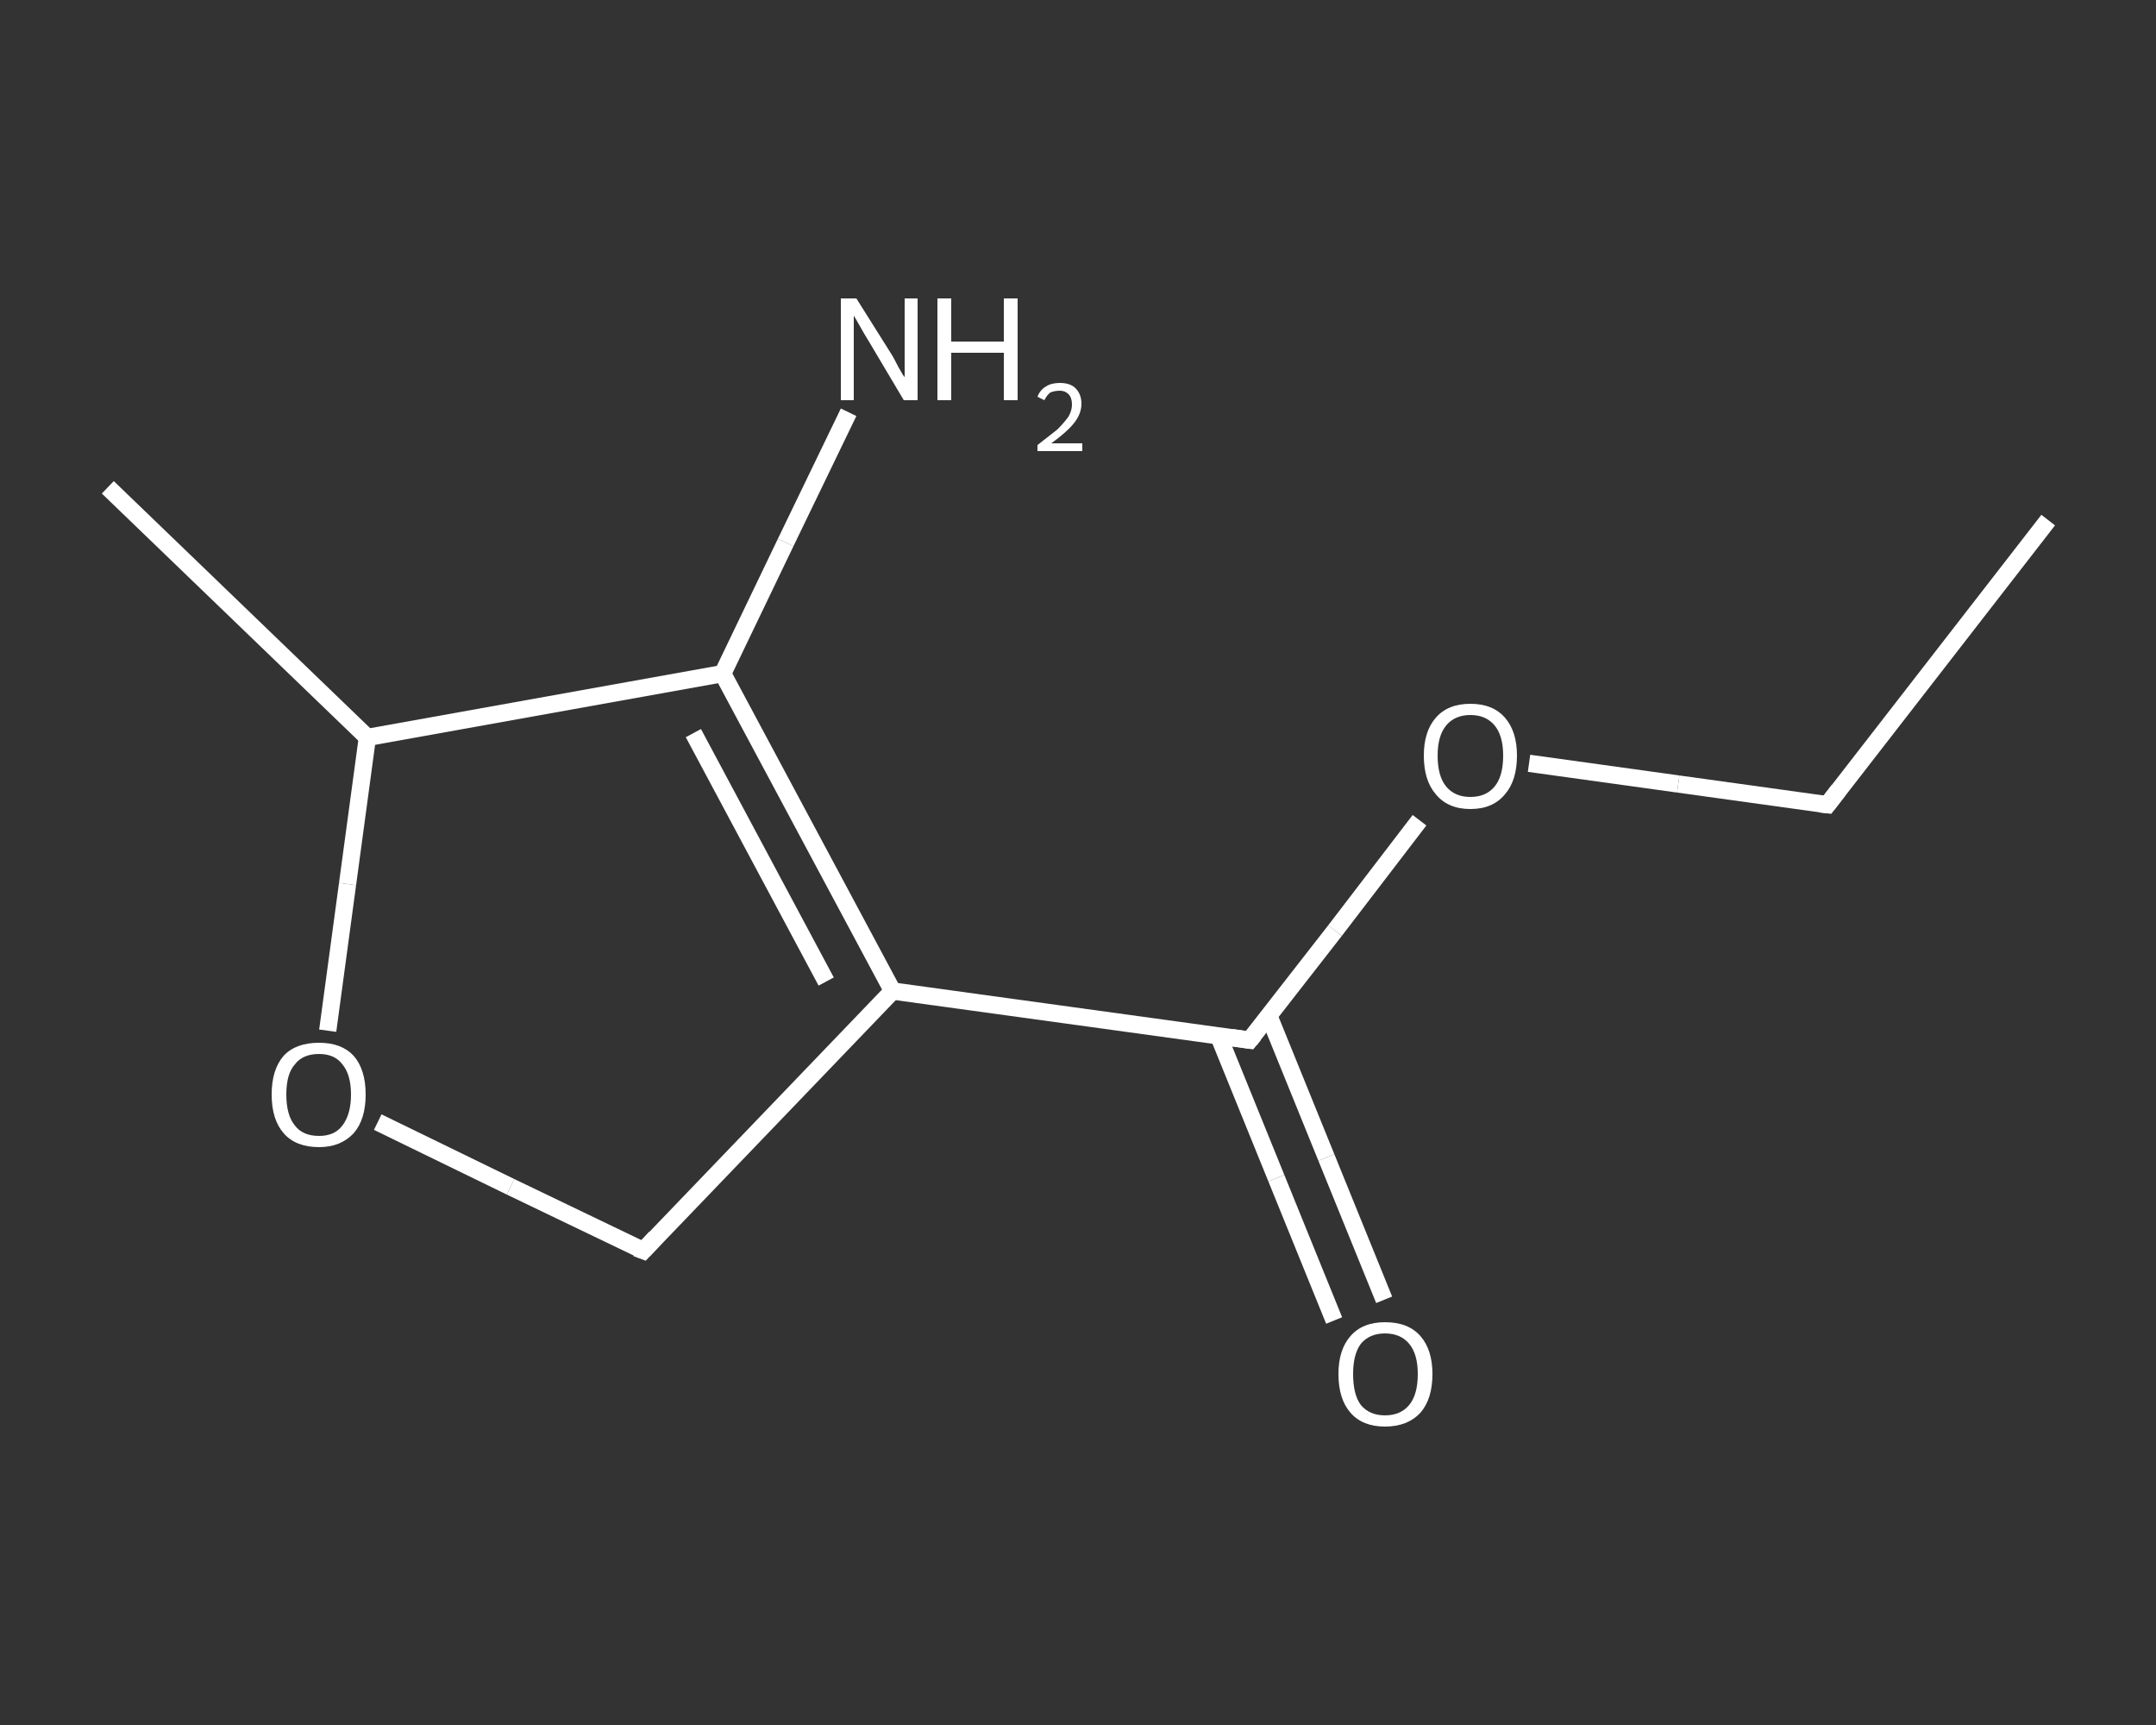 <?xml version='1.0' encoding='iso-8859-1'?>
<svg version='1.1' baseProfile='full'
              xmlns='http://www.w3.org/2000/svg'
                      xmlns:rdkit='http://www.rdkit.org/xml'
                      xmlns:xlink='http://www.w3.org/1999/xlink'
                  xml:space='preserve'
width='250px' height='200px' viewBox='0 0 250 200'>
<rect x="0" y="0" width="250" height="200" fill="#333333" stroke="none"/>
<!-- END OF HEADER -->
<rect style='opacity:1.0;fill:transparent;stroke:none' width='250.0' height='200.0' x='0.0' y='0.0'> </rect>
<path class='bond-0 atom-0 atom-1' d='M 237.5,60.3 L 211.9,93.3' style='fill:none;fill-rule:evenodd;stroke:#FFFFFF;stroke-width:2.0px;stroke-linecap:butt;stroke-linejoin:miter;stroke-opacity:1' />
<path class='bond-1 atom-1 atom-2' d='M 211.9,93.3 L 194.6,90.9' style='fill:none;fill-rule:evenodd;stroke:#FFFFFF;stroke-width:2.0px;stroke-linecap:butt;stroke-linejoin:miter;stroke-opacity:1' />
<path class='bond-1 atom-1 atom-2' d='M 194.6,90.9 L 177.3,88.5' style='fill:none;fill-rule:evenodd;stroke:#FFFFFF;stroke-width:2.0px;stroke-linecap:butt;stroke-linejoin:miter;stroke-opacity:1' />
<path class='bond-2 atom-2 atom-3' d='M 164.6,95.1 L 154.8,107.9' style='fill:none;fill-rule:evenodd;stroke:#FFFFFF;stroke-width:2.0px;stroke-linecap:butt;stroke-linejoin:miter;stroke-opacity:1' />
<path class='bond-2 atom-2 atom-3' d='M 154.8,107.9 L 144.9,120.6' style='fill:none;fill-rule:evenodd;stroke:#FFFFFF;stroke-width:2.0px;stroke-linecap:butt;stroke-linejoin:miter;stroke-opacity:1' />
<path class='bond-3 atom-3 atom-4' d='M 141.3,120.1 L 148.0,136.6' style='fill:none;fill-rule:evenodd;stroke:#FFFFFF;stroke-width:2.0px;stroke-linecap:butt;stroke-linejoin:miter;stroke-opacity:1' />
<path class='bond-3 atom-3 atom-4' d='M 148.0,136.6 L 154.7,153.1' style='fill:none;fill-rule:evenodd;stroke:#FFFFFF;stroke-width:2.0px;stroke-linecap:butt;stroke-linejoin:miter;stroke-opacity:1' />
<path class='bond-3 atom-3 atom-4' d='M 147.1,117.7 L 153.8,134.2' style='fill:none;fill-rule:evenodd;stroke:#FFFFFF;stroke-width:2.0px;stroke-linecap:butt;stroke-linejoin:miter;stroke-opacity:1' />
<path class='bond-3 atom-3 atom-4' d='M 153.8,134.2 L 160.5,150.7' style='fill:none;fill-rule:evenodd;stroke:#FFFFFF;stroke-width:2.0px;stroke-linecap:butt;stroke-linejoin:miter;stroke-opacity:1' />
<path class='bond-4 atom-3 atom-5' d='M 144.9,120.6 L 103.5,114.9' style='fill:none;fill-rule:evenodd;stroke:#FFFFFF;stroke-width:2.0px;stroke-linecap:butt;stroke-linejoin:miter;stroke-opacity:1' />
<path class='bond-5 atom-5 atom-6' d='M 103.5,114.9 L 83.8,78.1' style='fill:none;fill-rule:evenodd;stroke:#FFFFFF;stroke-width:2.0px;stroke-linecap:butt;stroke-linejoin:miter;stroke-opacity:1' />
<path class='bond-5 atom-5 atom-6' d='M 95.8,113.8 L 80.4,85.0' style='fill:none;fill-rule:evenodd;stroke:#FFFFFF;stroke-width:2.0px;stroke-linecap:butt;stroke-linejoin:miter;stroke-opacity:1' />
<path class='bond-6 atom-6 atom-7' d='M 83.8,78.1 L 91.1,62.9' style='fill:none;fill-rule:evenodd;stroke:#FFFFFF;stroke-width:2.0px;stroke-linecap:butt;stroke-linejoin:miter;stroke-opacity:1' />
<path class='bond-6 atom-6 atom-7' d='M 91.1,62.9 L 98.4,47.8' style='fill:none;fill-rule:evenodd;stroke:#FFFFFF;stroke-width:2.0px;stroke-linecap:butt;stroke-linejoin:miter;stroke-opacity:1' />
<path class='bond-7 atom-6 atom-8' d='M 83.8,78.1 L 42.6,85.5' style='fill:none;fill-rule:evenodd;stroke:#FFFFFF;stroke-width:2.0px;stroke-linecap:butt;stroke-linejoin:miter;stroke-opacity:1' />
<path class='bond-8 atom-8 atom-9' d='M 42.6,85.5 L 12.5,56.5' style='fill:none;fill-rule:evenodd;stroke:#FFFFFF;stroke-width:2.0px;stroke-linecap:butt;stroke-linejoin:miter;stroke-opacity:1' />
<path class='bond-9 atom-8 atom-10' d='M 42.6,85.5 L 40.3,102.5' style='fill:none;fill-rule:evenodd;stroke:#FFFFFF;stroke-width:2.0px;stroke-linecap:butt;stroke-linejoin:miter;stroke-opacity:1' />
<path class='bond-9 atom-8 atom-10' d='M 40.3,102.5 L 38.0,119.5' style='fill:none;fill-rule:evenodd;stroke:#FFFFFF;stroke-width:2.0px;stroke-linecap:butt;stroke-linejoin:miter;stroke-opacity:1' />
<path class='bond-10 atom-10 atom-11' d='M 43.8,130.1 L 59.2,137.6' style='fill:none;fill-rule:evenodd;stroke:#FFFFFF;stroke-width:2.0px;stroke-linecap:butt;stroke-linejoin:miter;stroke-opacity:1' />
<path class='bond-10 atom-10 atom-11' d='M 59.2,137.6 L 74.6,145.0' style='fill:none;fill-rule:evenodd;stroke:#FFFFFF;stroke-width:2.0px;stroke-linecap:butt;stroke-linejoin:miter;stroke-opacity:1' />
<path class='bond-11 atom-11 atom-5' d='M 74.6,145.0 L 103.5,114.9' style='fill:none;fill-rule:evenodd;stroke:#FFFFFF;stroke-width:2.0px;stroke-linecap:butt;stroke-linejoin:miter;stroke-opacity:1' />
<path d='M 213.2,91.6 L 211.9,93.3 L 211.0,93.2' style='fill:none;stroke:#FFFFFF;stroke-width:2.0px;stroke-linecap:butt;stroke-linejoin:miter;stroke-opacity:1;' />
<path d='M 145.4,120.0 L 144.9,120.6 L 142.8,120.3' style='fill:none;stroke:#FFFFFF;stroke-width:2.0px;stroke-linecap:butt;stroke-linejoin:miter;stroke-opacity:1;' />
<path d='M 73.8,144.7 L 74.6,145.0 L 76.0,143.5' style='fill:none;stroke:#FFFFFF;stroke-width:2.0px;stroke-linecap:butt;stroke-linejoin:miter;stroke-opacity:1;' />
<path class='atom-2' d='M 165.1 87.6
Q 165.1 84.8, 166.5 83.2
Q 167.9 81.6, 170.5 81.6
Q 173.1 81.6, 174.5 83.2
Q 175.9 84.8, 175.9 87.6
Q 175.9 90.5, 174.5 92.1
Q 173.1 93.8, 170.5 93.8
Q 167.9 93.8, 166.5 92.1
Q 165.1 90.5, 165.1 87.6
M 170.5 92.4
Q 172.3 92.4, 173.3 91.2
Q 174.3 90.0, 174.3 87.6
Q 174.3 85.3, 173.3 84.1
Q 172.3 82.9, 170.5 82.9
Q 168.7 82.9, 167.7 84.1
Q 166.7 85.3, 166.7 87.6
Q 166.7 90.0, 167.7 91.2
Q 168.7 92.4, 170.5 92.4
' fill='#FFFFFF'/>
<path class='atom-4' d='M 155.2 159.3
Q 155.2 156.5, 156.6 154.9
Q 158.0 153.3, 160.6 153.3
Q 163.3 153.3, 164.7 154.9
Q 166.1 156.5, 166.1 159.3
Q 166.1 162.2, 164.7 163.8
Q 163.2 165.4, 160.6 165.4
Q 158.0 165.4, 156.6 163.8
Q 155.2 162.2, 155.2 159.3
M 160.6 164.1
Q 162.4 164.1, 163.4 162.9
Q 164.4 161.7, 164.4 159.3
Q 164.4 157.0, 163.4 155.8
Q 162.4 154.6, 160.6 154.6
Q 158.8 154.6, 157.8 155.8
Q 156.9 157.0, 156.9 159.3
Q 156.9 161.7, 157.8 162.9
Q 158.8 164.1, 160.6 164.1
' fill='#FFFFFF'/>
<path class='atom-7' d='M 99.3 34.6
L 103.2 40.8
Q 103.6 41.4, 104.2 42.6
Q 104.8 43.7, 104.9 43.7
L 104.9 34.6
L 106.4 34.6
L 106.4 46.4
L 104.8 46.4
L 100.7 39.5
Q 100.2 38.7, 99.7 37.8
Q 99.2 36.9, 99.0 36.6
L 99.0 46.4
L 97.5 46.4
L 97.5 34.6
L 99.3 34.6
' fill='#FFFFFF'/>
<path class='atom-7' d='M 108.7 34.6
L 110.3 34.6
L 110.3 39.6
L 116.4 39.6
L 116.4 34.6
L 118.0 34.6
L 118.0 46.4
L 116.4 46.4
L 116.4 40.9
L 110.3 40.9
L 110.3 46.4
L 108.7 46.4
L 108.7 34.6
' fill='#FFFFFF'/>
<path class='atom-7' d='M 120.3 46.0
Q 120.6 45.2, 121.3 44.8
Q 121.9 44.4, 122.9 44.4
Q 124.1 44.4, 124.7 45.0
Q 125.4 45.7, 125.4 46.8
Q 125.4 48.0, 124.5 49.1
Q 123.7 50.1, 121.9 51.4
L 125.5 51.4
L 125.5 52.3
L 120.3 52.3
L 120.3 51.6
Q 121.7 50.5, 122.6 49.8
Q 123.4 49.0, 123.9 48.3
Q 124.3 47.6, 124.3 46.9
Q 124.3 46.1, 123.9 45.7
Q 123.5 45.3, 122.9 45.3
Q 122.3 45.3, 121.8 45.5
Q 121.4 45.8, 121.1 46.4
L 120.3 46.0
' fill='#FFFFFF'/>
<path class='atom-10' d='M 31.5 126.9
Q 31.5 124.0, 32.9 122.4
Q 34.3 120.9, 37.0 120.9
Q 39.6 120.9, 41.0 122.4
Q 42.4 124.0, 42.4 126.9
Q 42.4 129.8, 41.0 131.4
Q 39.5 133.0, 37.0 133.0
Q 34.3 133.0, 32.9 131.4
Q 31.5 129.8, 31.5 126.9
M 37.0 131.7
Q 38.8 131.7, 39.7 130.5
Q 40.7 129.2, 40.7 126.9
Q 40.7 124.6, 39.7 123.4
Q 38.8 122.2, 37.0 122.2
Q 35.1 122.2, 34.2 123.4
Q 33.2 124.5, 33.2 126.9
Q 33.2 129.3, 34.2 130.5
Q 35.1 131.7, 37.0 131.7
' fill='#FFFFFF'/>
</svg>
